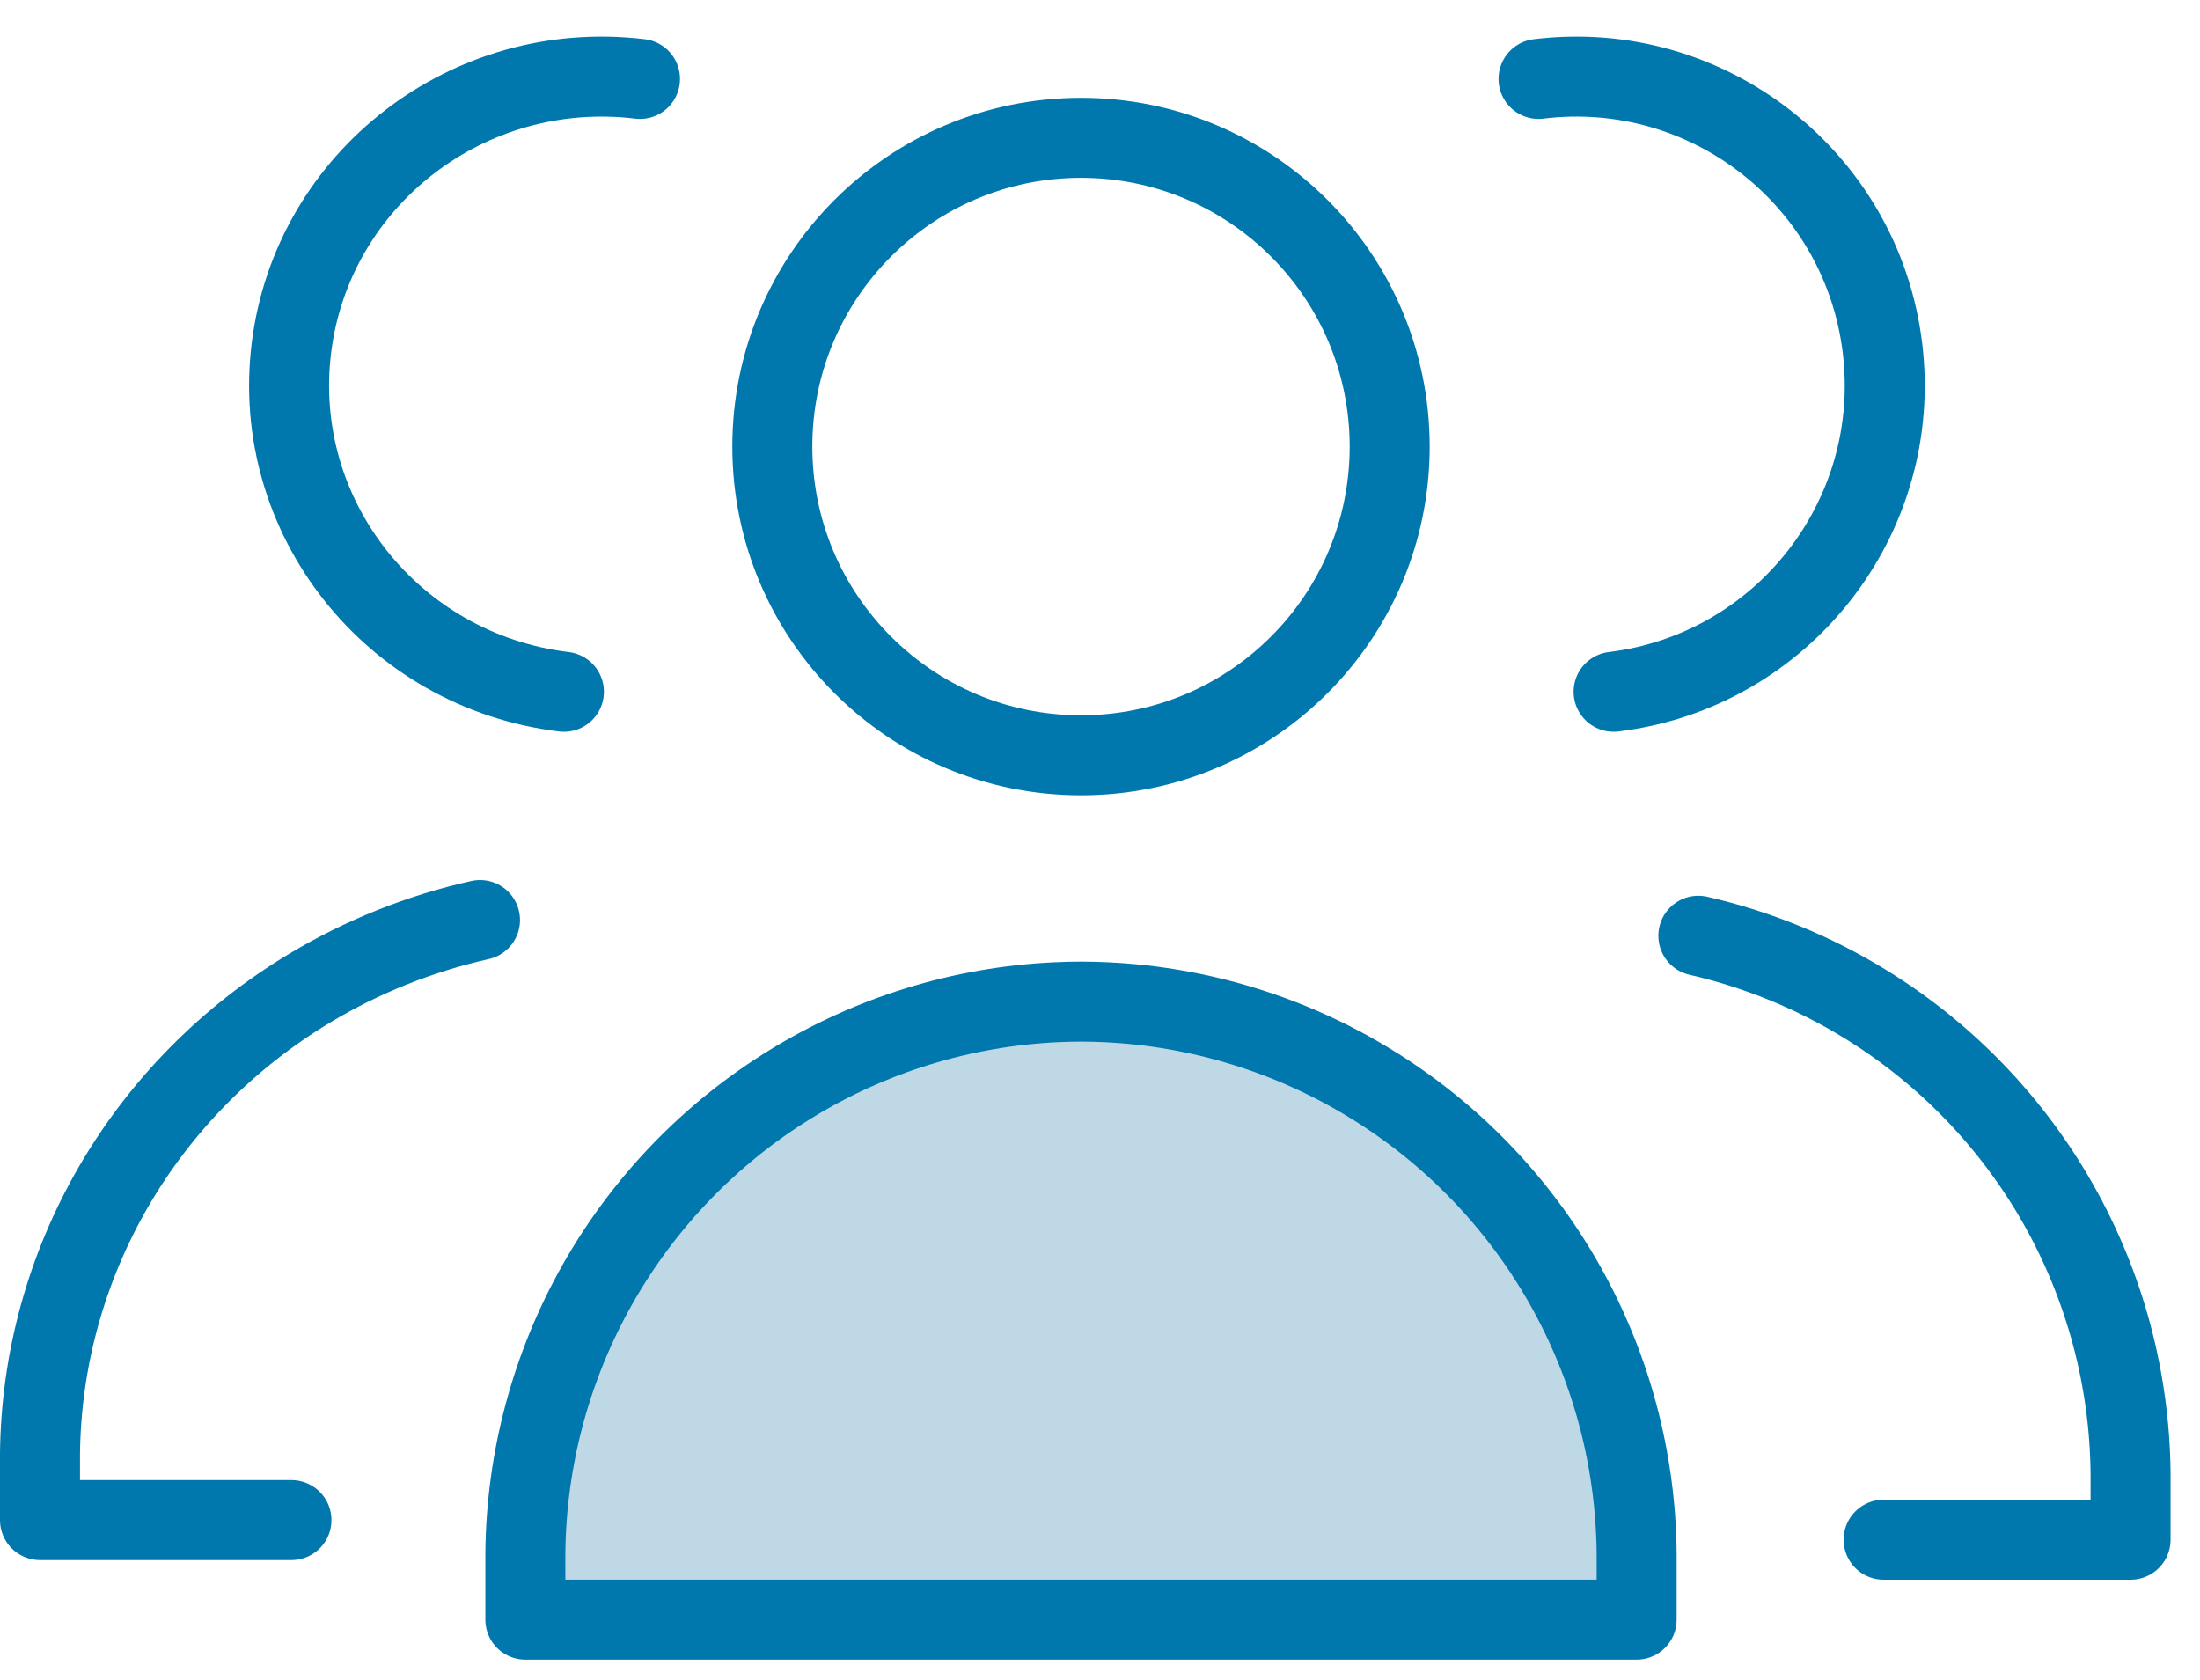 <svg width="55" height="42" viewBox="0 0 55 42" fill="none" xmlns="http://www.w3.org/2000/svg">
<path d="M27.025 18.881C31.287 18.881 34.742 15.426 34.742 11.164C34.742 6.901 31.287 3.446 27.025 3.446C22.763 3.446 19.308 6.901 19.308 11.164C19.308 15.426 22.763 18.881 27.025 18.881Z" stroke="#0078AE" stroke-width="2" stroke-linecap="round" stroke-linejoin="round"/>
<path d="M13.134 40.489H27.025H40.916V38.816C40.892 36.463 40.271 34.155 39.113 32.107C37.954 30.059 36.295 28.338 34.291 27.105C32.287 25.871 30.004 25.166 27.653 25.055C27.444 25.045 27.234 25.04 27.025 25.039C26.816 25.04 26.606 25.045 26.397 25.055C24.046 25.166 21.762 25.871 19.759 27.105C17.755 28.338 16.096 30.059 14.937 32.107C13.779 34.155 13.158 36.463 13.134 38.816V40.489Z" fill="#BFD8E6" stroke="#0078AE" stroke-width="2" stroke-linecap="round" stroke-linejoin="round"/>
<path d="M40.34 17.293C44.57 16.774 47.58 12.925 47.061 8.694C46.543 4.464 42.693 1.454 38.463 1.973" stroke="#0078AE" stroke-width="2" stroke-linecap="round" stroke-linejoin="round"/>
<path d="M14.098 17.293C9.811 16.774 6.761 12.925 7.286 8.694C7.811 4.464 11.713 1.454 16 1.973" stroke="#0078AE" stroke-width="2" stroke-linecap="round" stroke-linejoin="round"/>
<path d="M47.09 38.49H53.264V36.816C53.239 34.463 52.619 32.155 51.46 30.107C50.301 28.059 48.643 26.338 46.639 25.105C45.344 24.307 43.931 23.731 42.459 23.393" stroke="#0078AE" stroke-width="2" stroke-linecap="round" stroke-linejoin="round"/>
<path d="M7.286 38H1V36.337C1.025 33.999 1.657 31.706 2.836 29.671C4.016 27.636 5.705 25.926 7.745 24.701C9.064 23.909 10.502 23.336 12 23" stroke="#0078AE" stroke-width="2" stroke-linecap="round" stroke-linejoin="round"/>
</svg>

